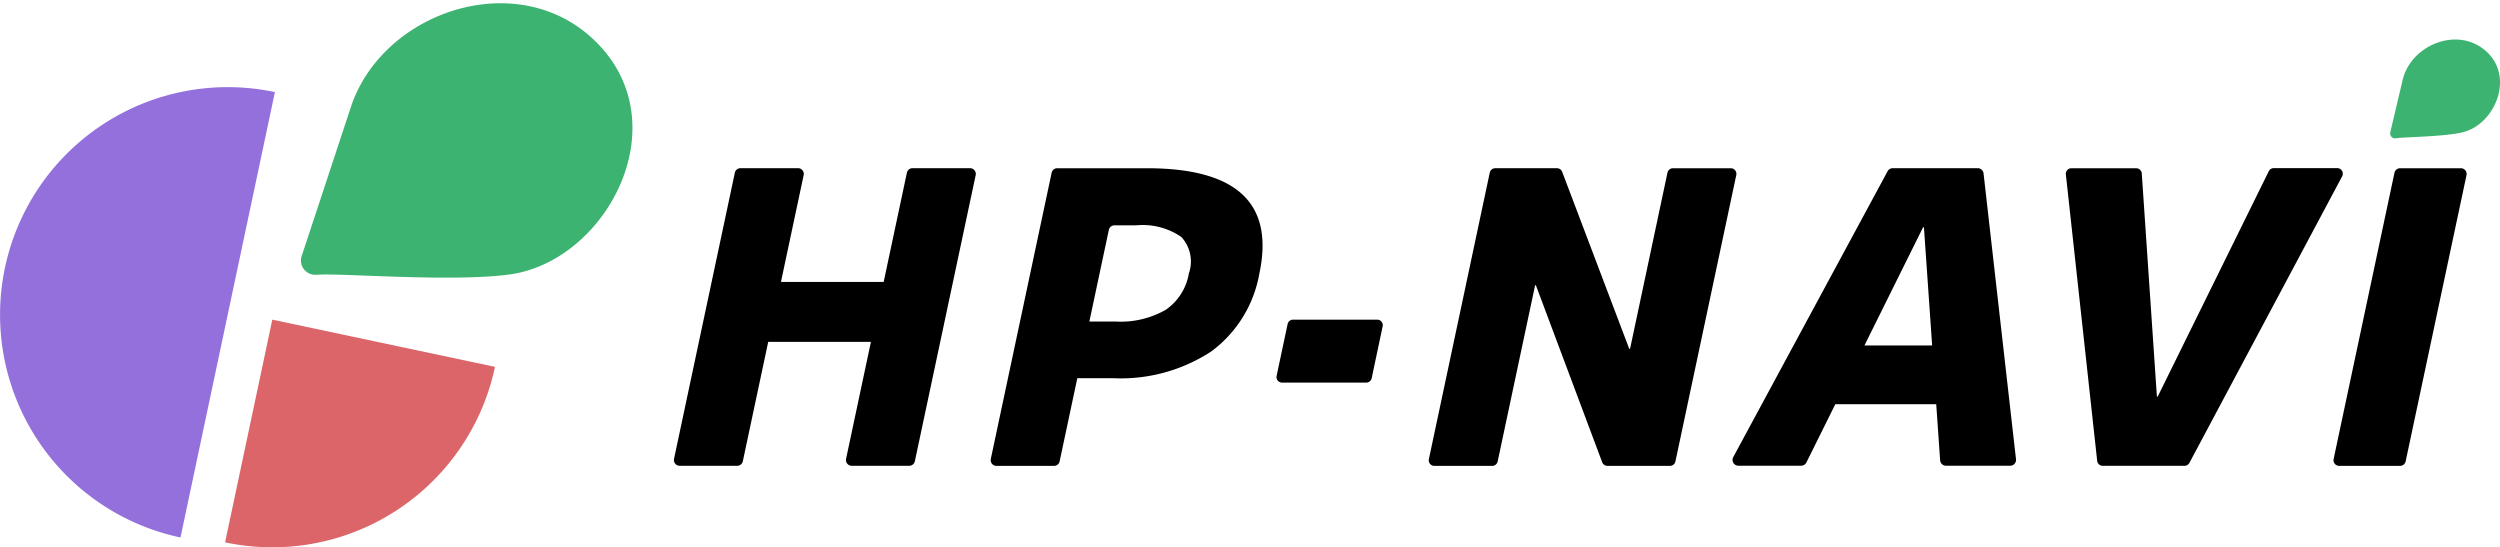 <svg xmlns="http://www.w3.org/2000/svg" xmlns:xlink="http://www.w3.org/1999/xlink" width="156.982" height="34.368" viewBox="0 0 156.982 34.368">
  <defs>
    <clipPath id="clip-path">
      <rect id="長方形_299" data-name="長方形 299" width="156.982" height="34.368" transform="translate(0 0)" fill="none"/>
    </clipPath>
  </defs>
  <g id="グループ_236" data-name="グループ 236" transform="translate(0 0)">
    <g id="グループ_234" data-name="グループ 234" transform="translate(0 0)" clip-path="url(#clip-path)">
      <path id="パス_947" data-name="パス 947" d="M115.464,40.3l3.819-17.964a.362.362,0,0,1,.355-.287h3.612a.362.362,0,0,1,.362.362.368.368,0,0,1-.008.075l-3.819,17.964a.363.363,0,0,1-.354.287h-3.612a.362.362,0,0,1-.362-.362.344.344,0,0,1,.008-.075m3.831-7.783.646-3.039a.36.36,0,0,1,.354-.286h10.062a.361.361,0,0,1,.362.361.355.355,0,0,1-.008.076l-.645,3.038a.362.362,0,0,1-.355.287H119.649a.362.362,0,0,1-.362-.361.382.382,0,0,1,.008-.076m6.972,7.783,3.819-17.964a.362.362,0,0,1,.354-.287h3.612a.362.362,0,0,1,.362.362.344.344,0,0,1-.008.075l-3.819,17.964a.363.363,0,0,1-.354.287h-3.612a.363.363,0,0,1-.354-.437" transform="translate(-73.14 -11.489)"/>
      <path id="パス_948" data-name="パス 948" d="M169.732,40.313l3.822-17.978a.355.355,0,0,1,.348-.281h5.626q4.249,0,6.01,1.652t1.06,4.954a7.737,7.737,0,0,1-3.024,4.9,10.386,10.386,0,0,1-6.181,1.678h-3.967a.355.355,0,0,1-.355-.354.363.363,0,0,1,.008-.074l.606-2.849a.355.355,0,0,1,.347-.281h3.527a5.7,5.7,0,0,0,3.166-.741,3.461,3.461,0,0,0,1.444-2.278,2.268,2.268,0,0,0-.471-2.29,4.279,4.279,0,0,0-2.853-.73h-1.352a.355.355,0,0,0-.347.281l-3.091,14.54a.355.355,0,0,1-.347.281h-3.626a.355.355,0,0,1-.355-.355.364.364,0,0,1,.008-.074" transform="translate(-107.518 -11.49)"/>
      <path id="パス_949" data-name="パス 949" d="M244.787,40.312l3.822-17.983a.354.354,0,0,1,.346-.28h3.872a.354.354,0,0,1,.33.228l4.211,11.113h.051l2.349-11.06a.353.353,0,0,1,.346-.28h3.63a.354.354,0,0,1,.353.354.347.347,0,0,1-.008.073L260.268,40.46a.354.354,0,0,1-.346.28H256a.355.355,0,0,1-.331-.229L251.506,29.4h-.049l-2.351,11.061a.354.354,0,0,1-.346.28h-3.63a.354.354,0,0,1-.353-.354.349.349,0,0,1,.008-.073" transform="translate(-155.063 -11.486)"/>
      <path id="パス_950" data-name="パス 950" d="M296.867,40.195l9.69-17.946a.37.37,0,0,1,.326-.2h5.335a.371.371,0,0,1,.368.329l2.037,17.946a.371.371,0,0,1-.327.41l-.041,0h-4.025a.371.371,0,0,1-.371-.345l-1.017-14.632h-.052l-7.328,14.772a.371.371,0,0,1-.332.205h-3.935a.37.37,0,0,1-.326-.547m4.614-3.766.626-2.946a.372.372,0,0,1,.363-.293h9.354a.37.37,0,0,1,.371.369.374.374,0,0,1-.008.078l-.626,2.946a.372.372,0,0,1-.363.293h-9.356a.37.37,0,0,1-.371-.369.374.374,0,0,1,.008-.078" transform="translate(-188.033 -11.489)"/>
      <path id="パス_951" data-name="パス 951" d="M355.894,40.423l-1.967-17.989a.349.349,0,0,1,.309-.386l.038,0h4.071a.349.349,0,0,1,.349.326l.95,14.009h.052l6.97-14.144a.35.35,0,0,1,.314-.2h3.987a.35.35,0,0,1,.309.515l-9.591,17.993a.349.349,0,0,1-.309.185H356.24a.35.35,0,0,1-.347-.312" transform="translate(-224.206 -11.482)"/>
      <path id="パス_952" data-name="パス 952" d="M399.8,40.307l3.819-17.968a.36.36,0,0,1,.352-.286h3.82a.36.36,0,0,1,.36.359.369.369,0,0,1-.008.075l-3.821,17.969a.36.36,0,0,1-.352.286h-3.82a.359.359,0,0,1-.36-.359.368.368,0,0,1,.008-.075" transform="translate(-253.264 -11.489)"/>
      <path id="パス_953" data-name="パス 953" d="M224.329,51.944h-5.284a.351.351,0,0,1-.343-.424l.691-3.252a.351.351,0,0,1,.343-.278h5.28a.351.351,0,0,1,.352.35.332.332,0,0,1-.008.074l-.688,3.253a.352.352,0,0,1-.343.278" transform="translate(-138.54 -27.919)"/>
      <path id="パス_955" data-name="パス 955" d="M409.859,6.2a.311.311,0,0,1-.373-.351l.785-3.322c.515-2.179,3.49-3.43,5.287-1.744,1.756,1.647.454,4.6-1.564,5.053-1.23.276-3.645.283-4.135.365" transform="translate(-259.399 2.481)" fill="#3cb371"/>
      <path id="パス_956" data-name="パス 956" d="M52.558,17.6a.9.9,0,0,1-.991-1.111l3.11-9.42C56.717.895,65.646-1.978,70.422,3.355c4.668,5.211.156,13.434-5.8,14.234-3.632.488-10.622-.1-12.064.015" transform="translate(-32.643 -0.352)" fill="#3cb371"/>
      <path id="パス_957" data-name="パス 957" d="M.314,26.252A14.294,14.294,0,0,0,11.333,43.2l5.929-27.966A14.294,14.294,0,0,0,.314,26.252" transform="translate(0 -9.451)" fill="#9370db"/>
      <path id="パス_958" data-name="パス 958" d="M41.526,54.763,38.562,68.746A14.294,14.294,0,0,0,55.51,57.727Z" transform="translate(-24.428 -34.691)" fill="#db6568"/>
    </g>
  </g>
</svg>
